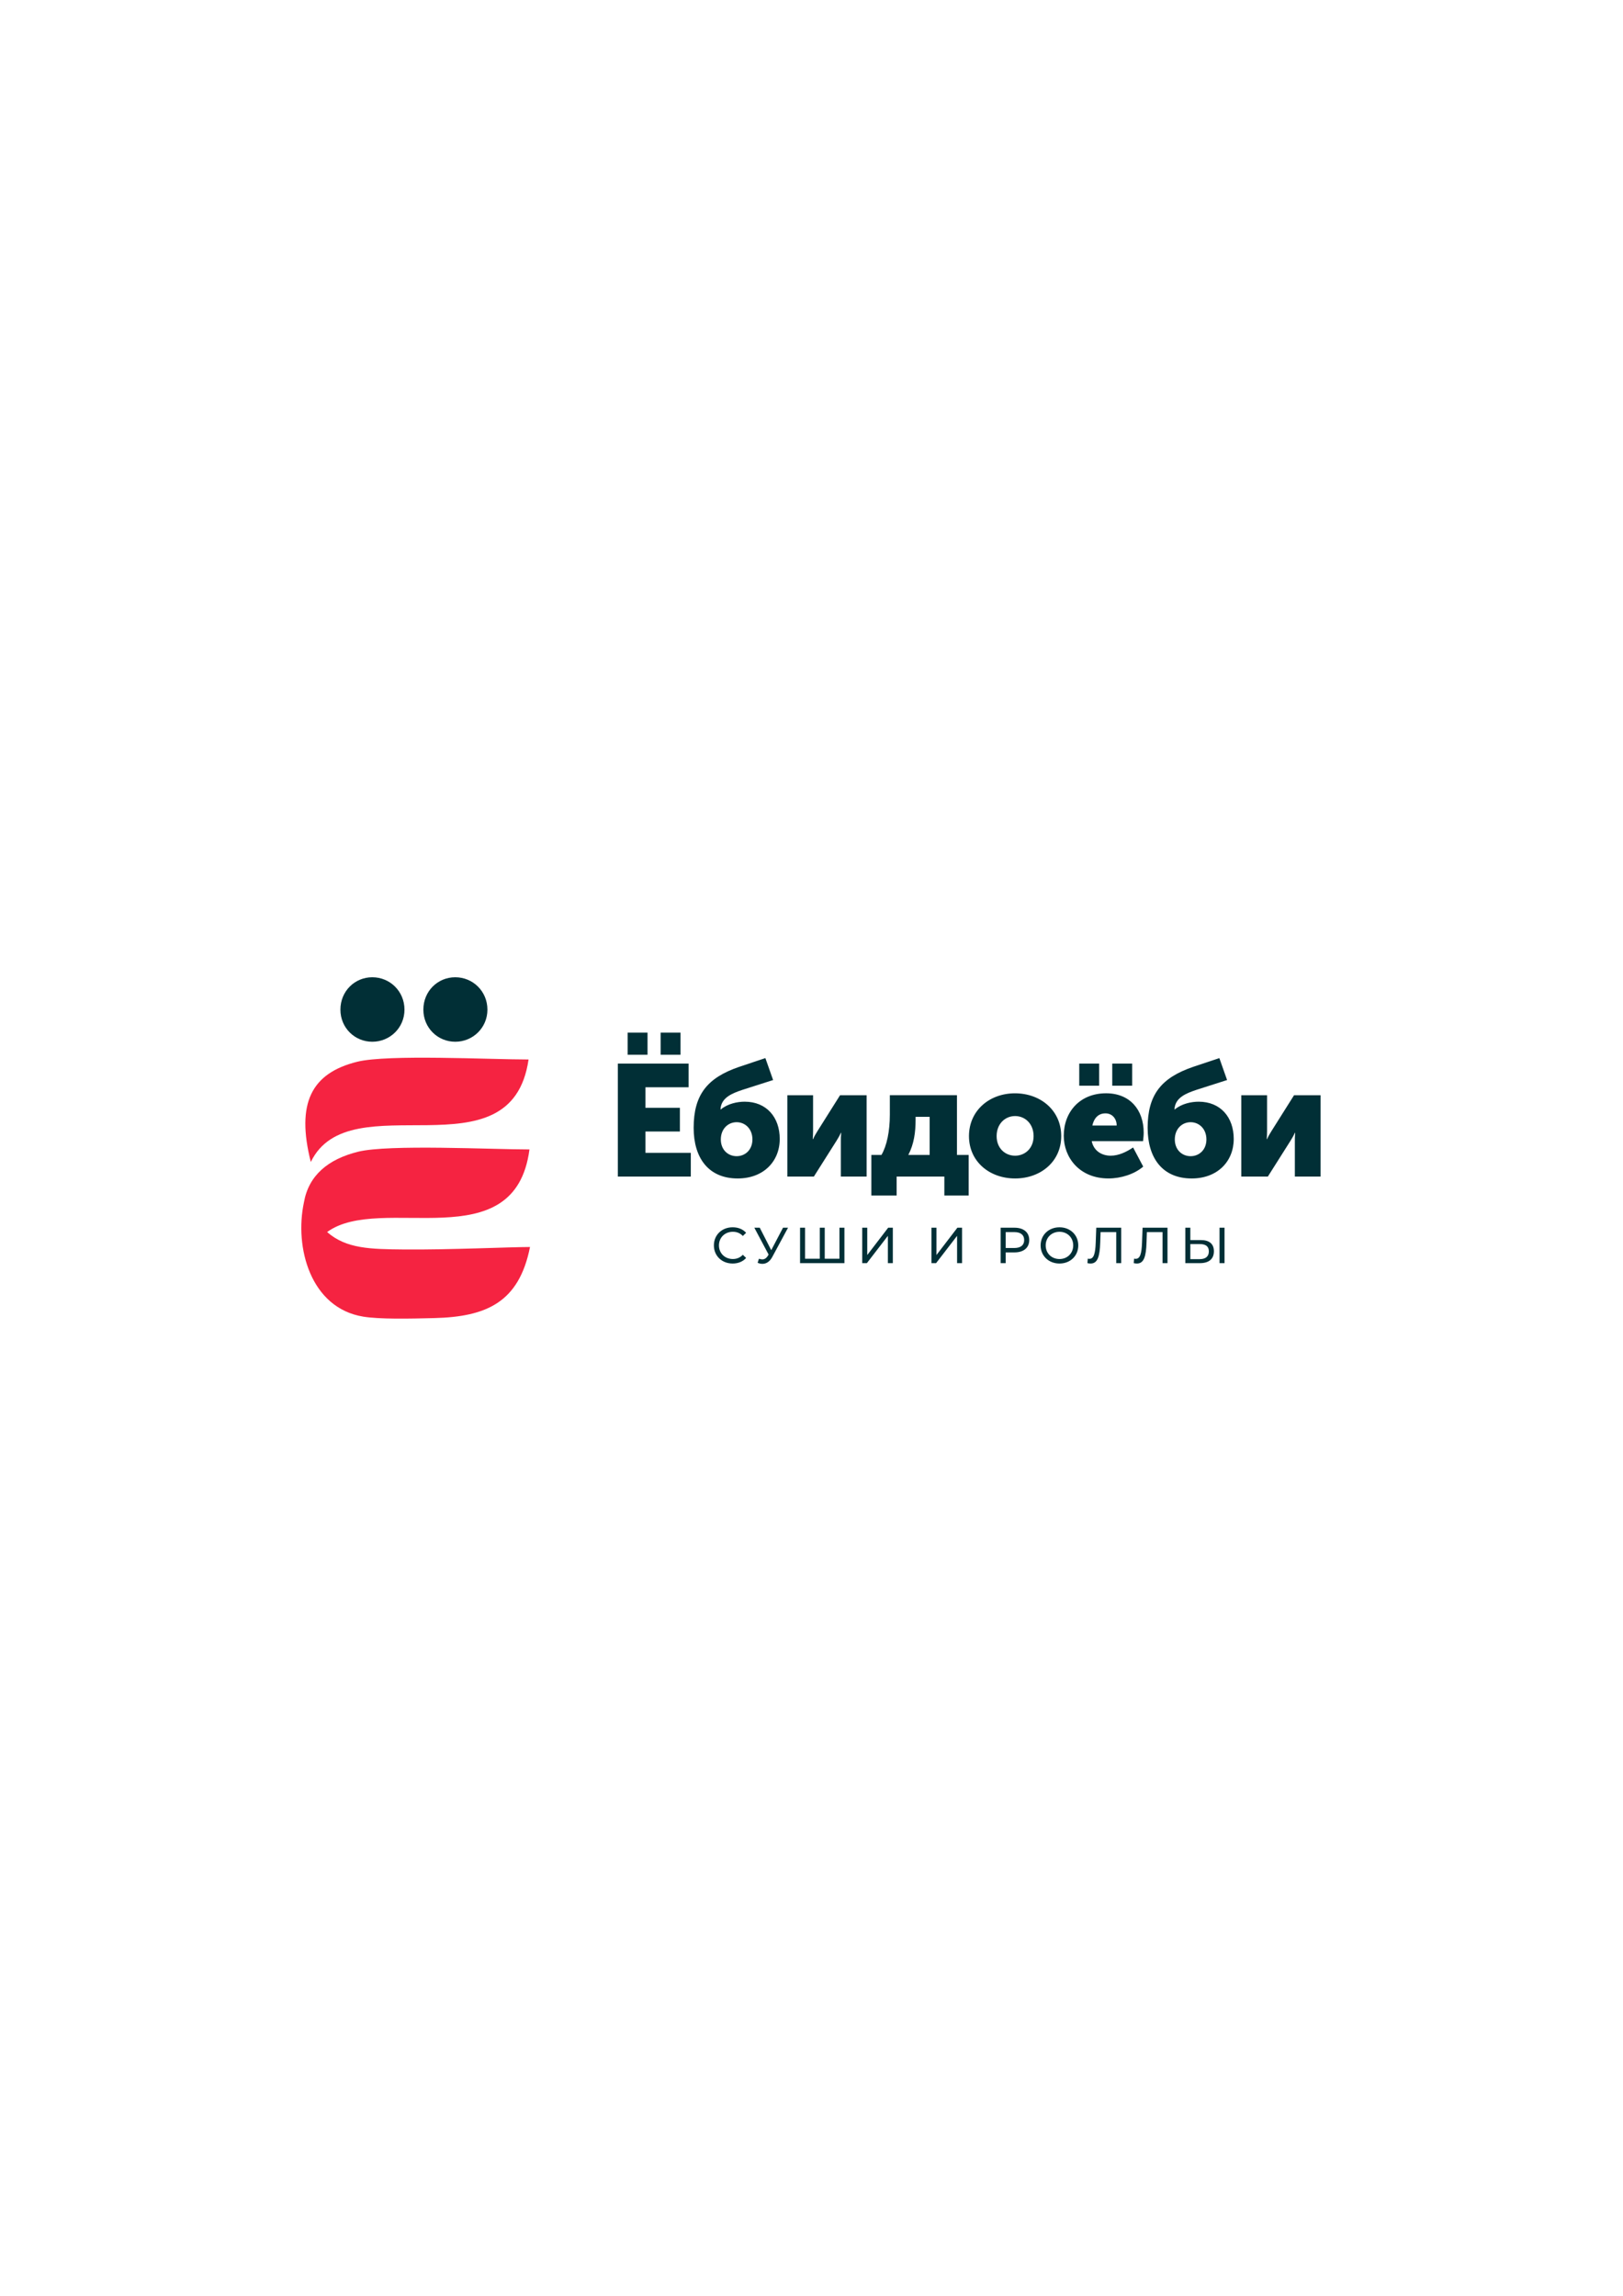 <?xml version="1.0" encoding="UTF-8"?> <svg xmlns="http://www.w3.org/2000/svg" xmlns:xlink="http://www.w3.org/1999/xlink" xmlns:xodm="http://www.corel.com/coreldraw/odm/2003" xml:space="preserve" width="210mm" height="297mm" version="1.1" style="shape-rendering:geometricPrecision; text-rendering:geometricPrecision; image-rendering:optimizeQuality; fill-rule:evenodd; clip-rule:evenodd" viewBox="0 0 21000 29700"> <defs> <style type="text/css"> .fil1 {fill:#012F36} .fil0 {fill:#F52341} </style> </defs> <g id="Слой_x0020_1">  <path class="fil0" d="M6850.76 14869.72c-188.6,1434.14 -1923.2,561.53 -2618.2,1068.61 247.7,218.18 565.3,221.39 992.06,225.56 584.03,5.55 1373.39,-31.88 1633.19,-31.88 -142.86,719.67 -567.29,902.32 -1237.96,919.61 -332.9,8.47 -709.94,15.7 -920.91,-18.91 -682.17,-112.21 -890.43,-895.86 -766.53,-1477.18 0,-0.17 0,-0.37 0,-0.37 61.11,-350.19 313.64,-560.07 702.4,-656.06 392.91,-97.11 1726.69,-29.21 2215.78,-29.21l0.17 -0.17zm-11.68 -1163.71c-223.75,1542.57 -2315.42,281.37 -2817.64,1326.55 -191.15,-758.21 4.29,-1149.68 601.68,-1297.38 392.88,-97.12 1708.84,-29.01 2215.96,-29.01l0 -0.16z"></path> <path class="fil1" d="M5890.46 13476.63c227.86,0 416.29,-180.83 416.29,-415.05 0,-238.29 -188.59,-419.16 -416.29,-419.16 -227.87,0 -412.54,180.87 -412.54,419.16 0,234.22 184.67,415.05 412.54,415.05zm-1073.28 0c227.86,0 416.29,-180.83 416.29,-415.05 0,-238.29 -188.59,-419.16 -416.29,-419.16 -227.91,0 -412.54,180.87 -412.54,419.16 0,234.22 184.63,415.05 412.54,415.05z"></path> <path class="fil1" d="M16061.39 15220.82l343.35 0 292.17 -461.91c16.4,-28.63 38.94,-61.22 57.15,-104.12l4.13 0c-4.13,40.72 -4.13,81.63 -4.13,106.3l0 459.9 333.07 0 0 -1052.58 -343.34 0 -292.22 463.88c-18.38,30.79 -38.9,61.22 -57.1,104.3l-4.14 0c1.98,-26.5 4.14,-67.37 4.14,-104.3l0 -463.88 -333.25 0 0 1052.58 0.17 -0.17zm-860.55 -480.43c0,-136.93 94.02,-222.86 204.45,-222.86 110.42,0 204.44,85.93 204.44,222.86 0,134.93 -94.02,216.68 -204.44,216.68 -110.43,0 -204.45,-81.75 -204.45,-216.68zm-351.45 -149.2c0,386.4 190.02,654.14 570.13,654.14 333.28,0 543.67,-220.7 543.67,-510.92 0,-281.9 -171.65,-482.23 -453.77,-482.23 -92.07,0 -218.69,24.5 -308.58,100.17l-4.13 0c6.08,-151.34 149.15,-208.44 284.08,-253.47l396.46 -126.82 -100.16 -284.08 -341.34 114.39c-410.74,141.02 -586.57,359.75 -586.57,788.82l0.21 0zm-885.05 -545.64l257.4 0 0 -286.08 -257.4 0 0 286.08zm427.1 0l257.42 0 0 -286.08 -257.42 0 0 286.08zm-257.41 515.04c18.36,-83.76 67.35,-157.3 169.69,-157.3 89.89,0 145.02,71.54 145.02,157.3l-314.71 0zm-370.02 132.76c0,279.95 202.28,551.76 578.43,551.76 161.43,0 335.25,-55.13 449.64,-153.29l-130.79 -247.36c-85.71,57.31 -185.88,106.3 -290.22,106.3 -112.38,0 -218.51,-59.26 -245.35,-188.05l664.2 0c4.13,-36.77 8.3,-73.49 8.3,-110.43 0,-292.22 -175.83,-508.9 -486.41,-508.9 -339.38,0 -547.8,241.18 -547.8,549.8l0 0.17zm-868.66 4.14c0,-159.43 110.43,-259.59 239.06,-259.59 128.79,0 239.22,100.16 239.22,259.59 0,157.24 -110.43,253.45 -239.22,253.45 -128.84,0 -239.06,-96 -239.06,-253.45zm-357.78 0c0,329.11 265.72,547.84 596.84,547.84 331.07,0 596.79,-218.73 596.79,-547.84 0,-331.09 -265.72,-553.78 -598.96,-553.78 -328.95,0 -594.67,222.69 -594.67,553.78zm-1263 243.18l0 525.3 326.99 0 0 -245.15 617.33 0 0 245.15 314.71 0 0 -525.3 -151.32 0 0 -772.62 -868.66 0 0 253.45c0,212.59 -38.9,400.64 -108.25,519.17l-130.8 0zm478.32 0c73.49,-141.02 94.02,-294.35 94.02,-453.78l0 -38.74 181.97 0 0 492.52 -275.83 0 -0.16 0zm-1565.66 280.15l343.35 0 292.22 -461.91c16.41,-28.63 38.9,-61.22 57.09,-104.12l4.13 0c-4.13,40.72 -4.13,81.63 -4.13,106.3l0 459.9 333.09 0 0 -1052.58 -343.36 0 -292.17 463.88c-18.41,30.79 -38.73,61.22 -57.14,104.3l-4.13 0c2.01,-26.5 4.13,-67.37 4.13,-104.3l0 -463.88 -333.08 0 0 1052.58 0 -0.17zm-860.56 -480.43c0,-136.93 94.07,-222.86 204.5,-222.86 110.43,0 204.46,85.93 204.46,222.86 0,134.93 -94.03,216.68 -204.46,216.68 -110.43,0 -204.5,-81.75 -204.5,-216.68zm-351.43 -149.2c0,386.4 190.05,654.14 570.16,654.14 333.25,0 543.67,-220.7 543.67,-510.92 0,-281.9 -171.7,-482.23 -453.78,-482.23 -92.05,0 -218.73,24.5 -308.62,100.17l-4.13 0c6.13,-151.34 149.17,-208.44 284.3,-253.47l396.47 -126.82 -100.17 -284.08 -341.38 114.39c-410.7,141.02 -586.52,359.75 -586.52,788.82zm-854.42 -946.29l257.61 0 0 -286.08 -257.61 0 0 286.08zm427.1 0l257.45 0 0 -286.08 -257.45 0 0 286.08zm-553.94 1575.72l944.31 0 0 -306.58 -586.52 0 0 -275.99 445.46 0 0 -306.62 -445.46 0 0 -265.72 557.9 0 0 -306.57 -915.48 0 0 1461.32 -0.21 0.16zm1485.31 1125.18c71.33,0 132.93,-24.86 174.74,-72.07l-42.52 -41.23c-35.3,37.27 -78.54,54.93 -129,54.93 -103.38,0 -179.96,-74.58 -179.96,-176.16 0,-101.41 76.58,-176.21 179.96,-176.21 50.46,0 93.7,16.94 129,54.42l42.52 -41.26c-41.99,-47.17 -103.41,-71.33 -174.23,-71.33 -139.39,0 -242.82,98.91 -242.82,234.38 0,135.46 103.43,234.38 242.31,234.38l0 0.15zm652.27 -463.49l-152.58 290.73 -148.61 -290.73 -70.09 0 184.68 347.65 -10.47 16.39c-20.32,32.81 -44.49,45.79 -71.33,45.79 -13.68,0 -28.08,-3.25 -43.24,-8.47l-16.94 52.42c20.92,9.18 41.99,13.69 61.6,13.69 49.75,0 95.7,-28.09 128.3,-89.74l203.53 -377.73 -64.85 0zm730.14 0l0 401.36 -190.4 0 0 -401.36 -64.14 0 0 401.36 -190.43 0 0 -401.36 -64.81 0 0 458.29 574.09 0 0 -458.29 -64.15 0 -0.16 0zm294.73 458.29l60.18 0 271.65 -352.9 0 352.9 64.13 0 0 -458.29 -60.17 0 -270.95 353.44 0 -353.44 -64.84 0 0 458.29zm895.48 0l60.17 0 271.66 -352.9 0 352.9 64.15 0 0 -458.29 -60.18 0 -270.94 353.44 0 -353.44 -64.86 0 0 458.29zm1074.19 -458.29l-178.7 0 0 458.29 65.4 0 0 -138.73 113.3 0c119.07,0 191.14,-60.18 191.14,-159.8 0,-99.41 -72.07,-159.76 -191.14,-159.76zm-1.96 262.48l-111.34 0 0 -205.55 111.34 0c83.76,0 127.71,37.27 127.71,102.83 0,65.4 -43.95,102.87 -127.71,102.87l0 -0.15zm584.74 201.01c139.43,0 242.85,-99.45 242.85,-234.38 0,-134.91 -103.42,-234.37 -242.85,-234.37 -140.68,0 -244.26,100.16 -244.26,234.37 0,134.22 103.41,234.38 244.26,234.38zm0 -58.17c-102.87,0 -178.71,-74.58 -178.71,-176.21 0,-101.4 76.04,-176.15 178.71,-176.15 101.41,0 177.46,74.59 177.46,176.15 0,101.43 -76.05,176.21 -177.46,176.21zm475.76 -405.16l-7.22 193.12c-5.2,142.13 -24.86,209.5 -81.79,209.5 -7.17,0 -13.15,-0.71 -20.86,-2.68l-4.51 58.19c15.64,3.96 28.09,5.2 41.23,5.2 90.27,0 118.57,-90.25 124.32,-272.39l4.52 -134.17 202.65 0 0 401.36 64.11 0 0 -458.29 -322.45 0 0 0.16zm599.15 0l-7.18 193.12c-5.22,142.13 -24.88,209.5 -81.8,209.5 -7.23,0 -13.16,-0.71 -20.92,-2.68l-4.49 58.19c15.68,3.96 28.12,5.2 41.26,5.2 90.24,0 118.52,-90.25 124.3,-272.39l4.49 -134.17 202.67 0 0 401.36 64.14 0 0 -458.29 -322.47 0 0 0.16zm754.08 159.8l-136.17 0 0 -159.8 -64.86 0 0 458.29 189.14 0c114.61,0 180.71,-52.42 180.71,-153.83 0,-95.65 -60.19,-144.66 -168.98,-144.66l0.16 0zm241.6 298.49l64.82 0 0 -458.29 -64.82 0 0 458.29zm-255.98 -51.71l-121.79 0 0 -195.1 121.79 0c76.53,0 117.81,29.54 117.81,94.23 0,66.11 -41.99,100.87 -117.81,100.87z"></path> </g> </svg> 
